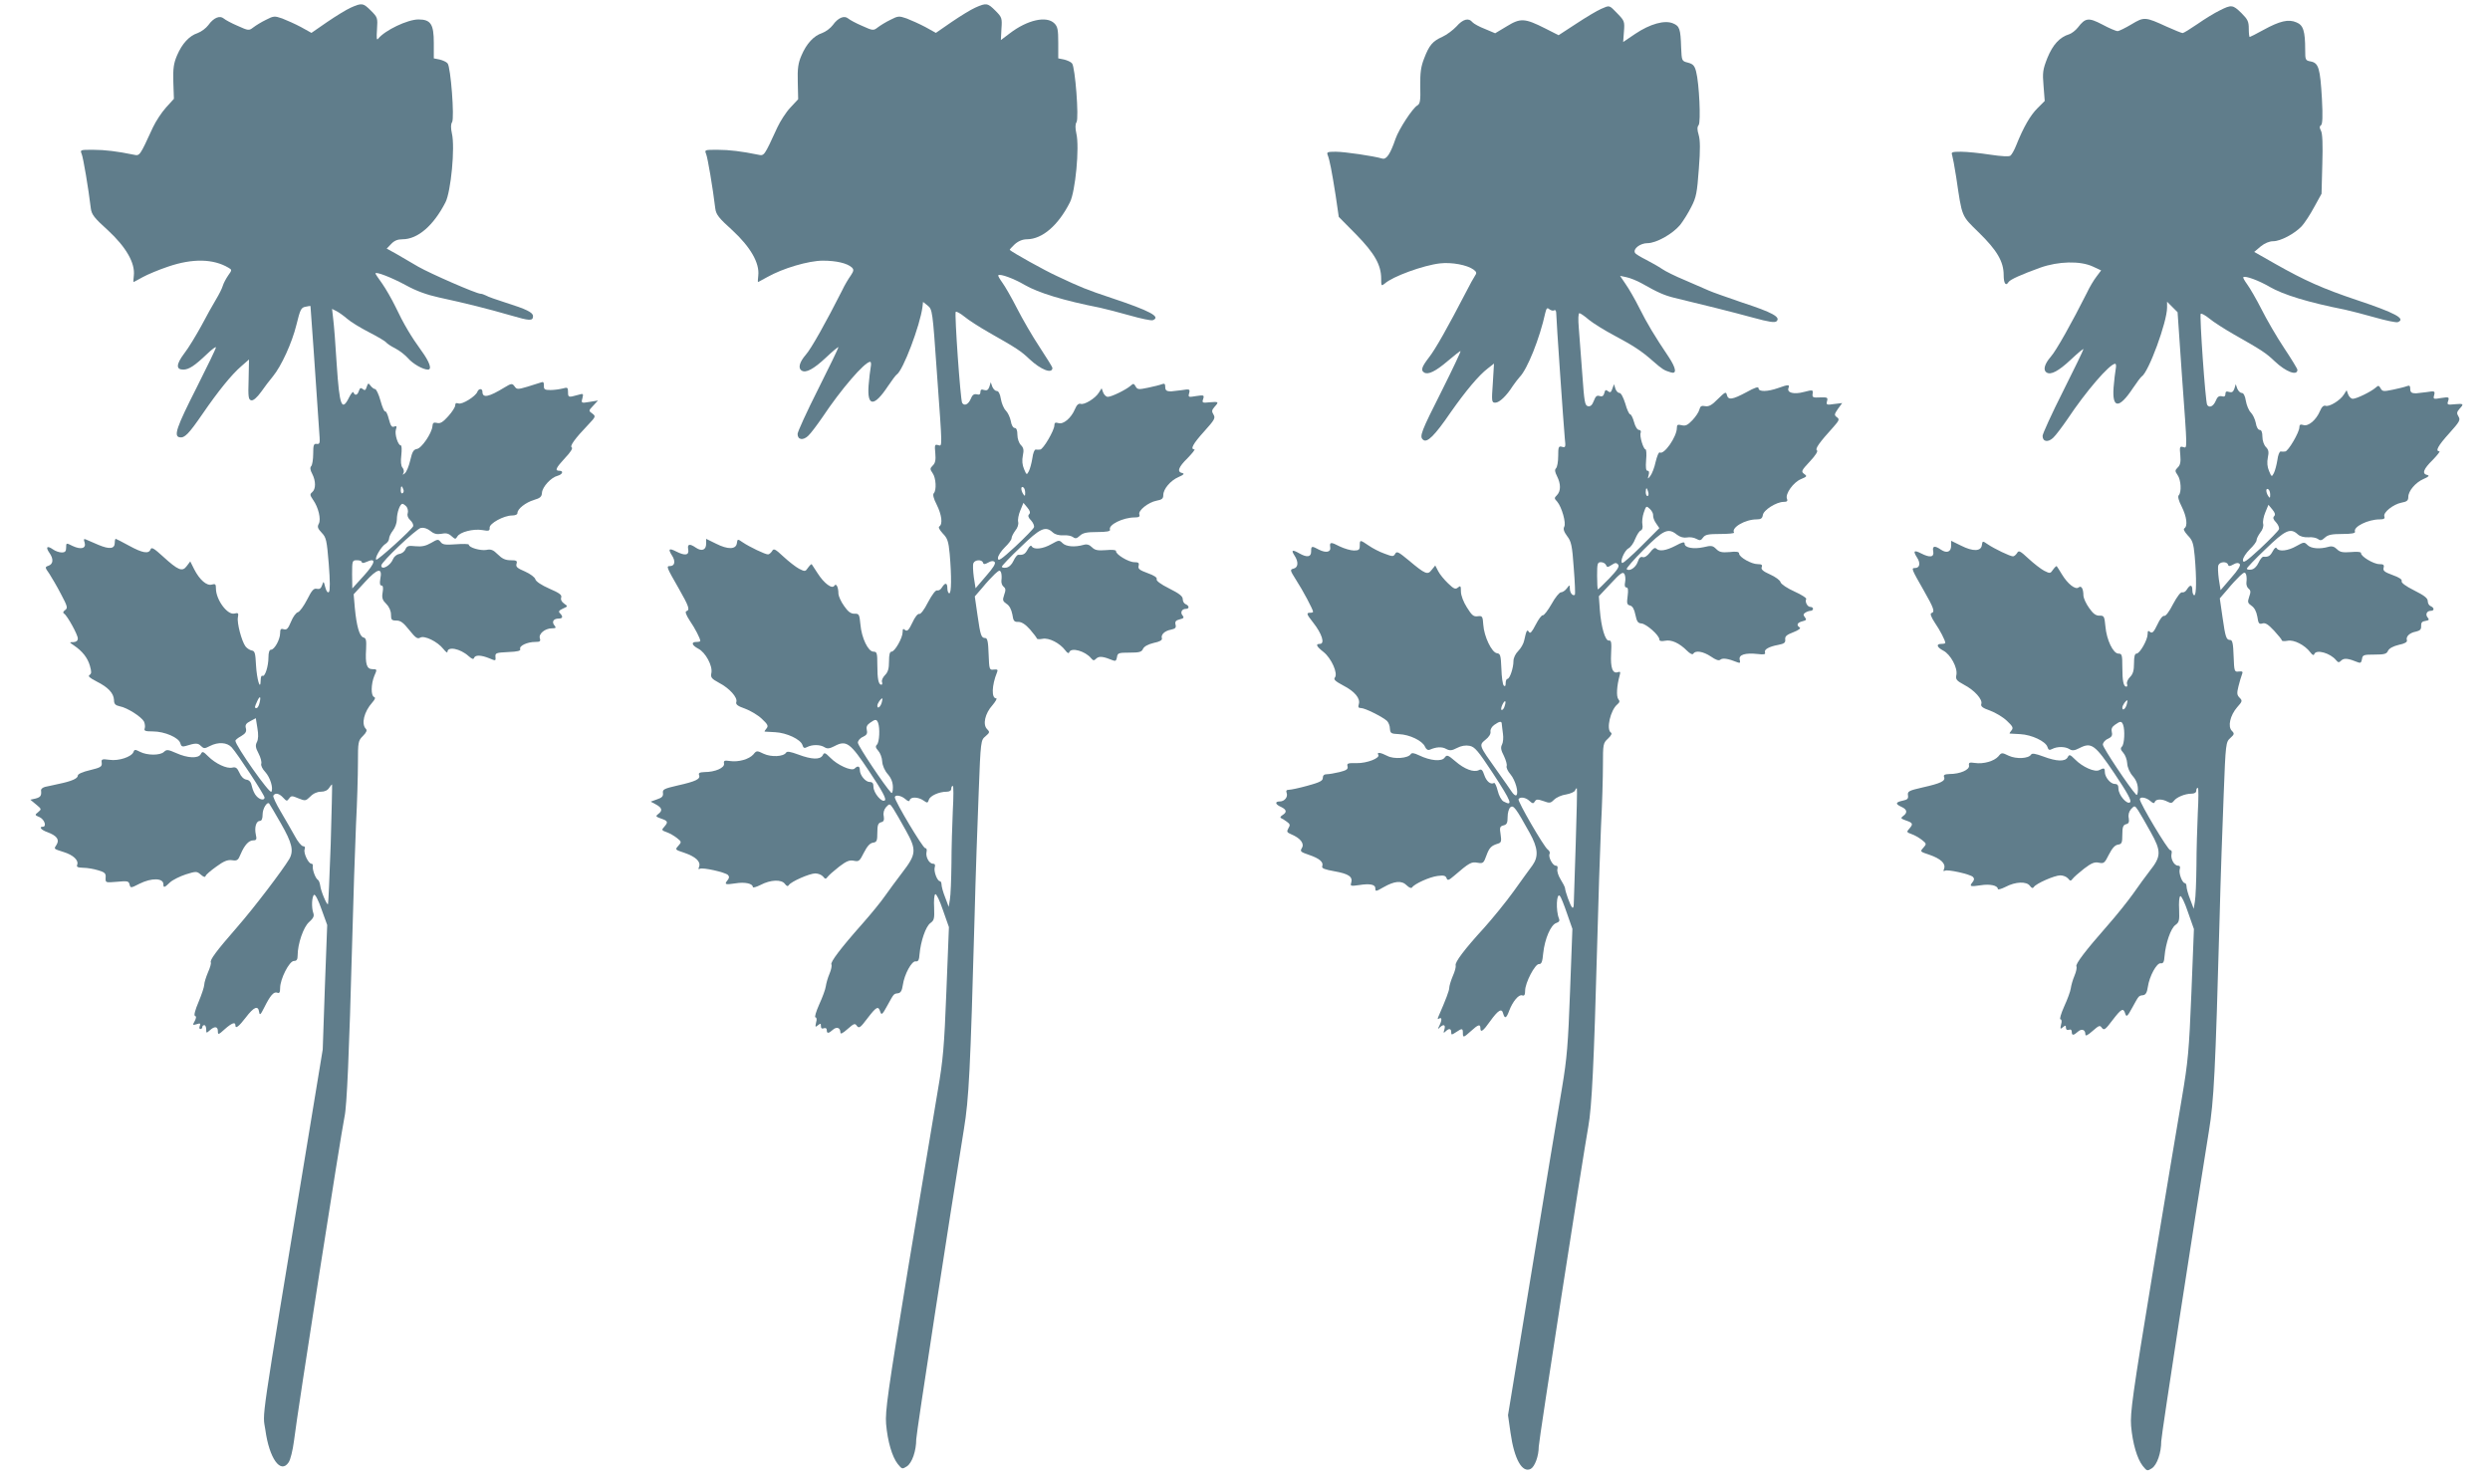 <?xml version="1.0" standalone="no"?>
<!DOCTYPE svg PUBLIC "-//W3C//DTD SVG 20010904//EN"
 "http://www.w3.org/TR/2001/REC-SVG-20010904/DTD/svg10.dtd">
<svg version="1.0" xmlns="http://www.w3.org/2000/svg"
 width="1280pt" height="763pt" viewBox="0 0 1280 763"
 preserveAspectRatio="xMidYMid meet">
<g transform="translate(0,763) scale(0.1,-0.1)"
fill="#607d8b" stroke="none">
<path d="M1804 7591 c-23 -10 -78 -44 -122 -74 l-81 -56 -54 30 c-30 16 -73
35 -96 44 -40 14 -45 13 -84 -7 -23 -11 -52 -29 -65 -39 -22 -17 -25 -17 -80
8 -31 13 -64 31 -72 38 -20 17 -52 4 -79 -34 -12 -16 -36 -34 -55 -41 -43 -14
-80 -54 -106 -115 -17 -40 -21 -66 -19 -136 l3 -87 -40 -44 c-22 -24 -53 -71
-68 -103 -69 -150 -67 -147 -100 -140 -83 17 -147 25 -208 25 -66 0 -67 0 -58
-22 8 -20 34 -172 47 -280 4 -31 18 -49 88 -112 93 -86 140 -168 133 -232 -2
-19 -3 -34 -2 -34 1 0 22 11 47 25 25 14 85 39 133 55 124 42 230 40 308 -6
19 -11 19 -12 -1 -40 -11 -16 -24 -40 -28 -54 -4 -14 -20 -45 -35 -70 -15 -25
-49 -85 -75 -135 -27 -49 -66 -114 -88 -142 -42 -56 -43 -83 -5 -83 29 0 59
20 121 79 26 25 47 41 47 35 0 -6 -45 -99 -99 -206 -104 -205 -119 -250 -88
-256 26 -5 47 17 118 120 81 118 150 203 199 245 l40 35 -2 -103 c-3 -90 -1
-104 14 -107 10 -2 29 14 50 43 18 26 45 61 60 79 44 53 99 173 122 267 19 78
24 88 46 92 14 3 26 5 26 4 1 -2 27 -379 47 -677 2 -28 -1 -34 -15 -32 -15 2
-18 -5 -18 -51 0 -29 -5 -58 -10 -63 -7 -7 -6 -20 5 -40 19 -37 19 -78 0 -94
-13 -11 -12 -15 4 -39 28 -39 42 -100 30 -123 -9 -16 -6 -25 15 -47 23 -24 26
-38 36 -160 7 -87 7 -138 1 -144 -6 -6 -13 2 -19 24 -8 32 -9 33 -16 11 -6
-17 -13 -22 -27 -19 -16 4 -26 -7 -50 -55 -17 -33 -38 -62 -47 -65 -10 -2 -26
-24 -36 -49 -15 -36 -22 -43 -37 -39 -15 5 -19 1 -19 -20 0 -32 -29 -85 -47
-85 -8 0 -13 -14 -13 -39 0 -46 -18 -103 -31 -95 -5 3 -9 -7 -9 -23 -1 -59
-20 5 -24 78 -3 61 -6 73 -22 75 -10 2 -24 11 -32 21 -20 27 -45 122 -39 150
4 21 2 24 -18 19 -36 -9 -95 71 -95 129 0 22 -3 25 -21 20 -26 -8 -63 24 -91
79 l-20 40 -18 -24 c-23 -31 -44 -22 -123 50 -45 41 -58 49 -63 36 -9 -25 -42
-19 -111 19 -35 19 -66 35 -68 35 -3 0 -5 -9 -5 -20 0 -32 -27 -35 -84 -11
-28 12 -57 25 -65 28 -10 5 -12 0 -6 -16 9 -30 -18 -38 -61 -18 -34 17 -34 17
-34 -8 0 -19 -5 -25 -23 -25 -12 0 -33 7 -45 16 -30 21 -39 12 -18 -18 22 -31
20 -57 -4 -66 -20 -7 -20 -8 4 -42 12 -19 40 -66 60 -105 33 -62 35 -71 21
-81 -11 -8 -13 -14 -5 -19 16 -10 70 -108 70 -127 0 -12 -8 -18 -22 -19 -23 0
-23 0 2 -17 43 -29 70 -63 82 -104 9 -32 9 -41 -2 -48 -9 -6 1 -15 36 -33 60
-30 88 -60 90 -95 0 -21 7 -28 30 -33 38 -7 110 -53 124 -78 5 -11 7 -27 4
-35 -5 -13 2 -16 42 -16 60 0 134 -32 141 -61 4 -16 11 -19 27 -14 51 16 64
16 79 0 15 -14 19 -14 46 0 43 22 88 19 112 -7 30 -33 169 -245 169 -258 0
-16 -25 -12 -42 8 -9 9 -19 31 -23 49 -4 22 -13 33 -28 35 -14 2 -28 16 -36
35 -12 26 -19 31 -37 27 -28 -7 -86 20 -124 58 -26 26 -30 27 -38 11 -13 -23
-67 -21 -127 6 -41 18 -48 19 -62 6 -19 -19 -86 -19 -123 0 -25 13 -29 13 -34
-1 -10 -25 -76 -47 -123 -40 -39 5 -43 4 -40 -16 2 -19 -6 -24 -60 -37 -39 -9
-63 -20 -63 -28 0 -15 -31 -29 -99 -43 -25 -6 -56 -12 -69 -15 -12 -3 -22 -11
-21 -18 3 -27 -2 -35 -28 -42 l-27 -6 30 -25 c28 -23 28 -24 10 -39 -18 -14
-18 -15 8 -26 25 -12 37 -49 16 -49 -22 0 -8 -17 24 -28 48 -18 63 -38 47 -64
-15 -23 -17 -21 36 -38 49 -15 78 -42 70 -65 -5 -12 2 -15 31 -16 20 0 55 -6
77 -13 34 -10 40 -16 38 -38 -1 -26 -1 -26 58 -21 54 5 61 4 65 -14 5 -19 6
-19 51 4 62 31 123 30 123 -3 0 -19 5 -18 34 10 14 13 51 31 81 41 54 17 57
16 77 -1 15 -13 22 -15 25 -7 2 7 27 28 55 48 38 28 58 36 80 33 27 -4 32 -1
45 31 20 47 42 71 65 71 16 0 19 5 13 30 -8 37 2 70 21 70 9 0 14 11 14 34 0
29 23 67 34 55 2 -2 29 -48 60 -102 58 -101 67 -141 43 -183 -34 -57 -182
-252 -267 -349 -109 -125 -143 -171 -136 -183 2 -4 -4 -27 -15 -51 -10 -24
-19 -52 -19 -63 0 -10 -13 -50 -29 -88 -18 -42 -25 -70 -19 -72 8 -3 7 -11 -1
-27 -12 -21 -11 -22 10 -16 18 6 21 4 16 -9 -4 -9 -2 -16 3 -16 6 0 10 5 10
10 0 6 5 10 10 10 6 0 10 -10 10 -22 0 -20 1 -20 18 -5 25 23 42 21 42 -4 0
-20 3 -19 35 10 36 32 55 39 55 21 0 -21 17 -8 54 40 41 54 63 63 68 28 3 -19
7 -16 26 22 32 64 49 83 67 77 11 -5 15 1 15 24 0 46 47 139 71 139 14 0 19 7
19 28 0 60 30 147 59 172 21 19 27 30 22 45 -11 29 -8 89 4 95 6 3 23 -31 38
-75 l29 -80 -12 -320 -11 -320 -84 -510 c-243 -1473 -225 -1350 -211 -1445 20
-148 79 -230 120 -167 9 13 21 62 27 108 19 158 242 1583 260 1668 12 52 24
327 39 886 6 226 15 502 20 615 6 113 10 256 10 318 0 108 1 114 26 139 18 18
22 29 15 36 -25 25 -10 88 33 136 15 17 17 25 9 28 -17 6 -16 66 1 108 15 34
15 35 -9 35 -30 0 -38 26 -33 104 2 45 0 56 -14 59 -20 6 -35 57 -44 152 l-6
70 59 64 c65 71 90 75 78 15 -4 -23 -2 -34 6 -34 8 0 10 -12 6 -35 -5 -29 -1
-40 19 -60 15 -15 24 -36 24 -55 0 -26 3 -30 28 -30 21 0 36 -11 66 -49 32
-40 42 -47 56 -39 21 13 89 -20 119 -58 12 -15 21 -22 21 -16 0 31 66 18 109
-21 17 -15 25 -18 28 -9 6 16 36 15 78 -2 33 -14 34 -14 32 7 -2 20 3 22 65
25 49 2 66 6 62 16 -6 16 37 36 77 36 25 0 29 3 24 19 -7 23 27 51 63 51 20 0
22 3 12 15 -15 18 -5 35 21 35 22 0 25 10 7 28 -8 8 -5 14 15 23 27 12 27 12
7 26 -13 9 -19 21 -15 32 4 13 -10 23 -61 45 -41 18 -69 37 -72 48 -2 10 -26
28 -53 40 -40 17 -48 24 -44 39 5 16 1 19 -30 19 -27 0 -44 8 -66 30 -24 24
-36 28 -59 23 -30 -5 -90 12 -90 27 0 4 -30 5 -67 2 -54 -4 -68 -2 -78 12 -12
15 -15 15 -49 -5 -28 -16 -48 -20 -80 -17 -36 4 -44 2 -52 -16 -5 -12 -19 -22
-32 -24 -13 -2 -27 -14 -32 -27 -13 -33 -60 -59 -60 -32 0 18 177 186 203 193
15 3 32 -2 49 -15 19 -16 34 -19 57 -15 23 5 37 2 52 -12 19 -17 21 -17 30 -2
13 23 82 41 129 33 33 -6 38 -4 37 12 -2 22 73 63 115 63 17 0 28 5 28 13 0
21 42 54 85 67 32 9 40 17 41 37 2 30 47 79 80 87 26 7 33 26 9 26 -24 0 -18
14 30 66 27 28 41 50 34 54 -11 7 16 45 85 117 39 41 39 43 21 57 -20 14 -20
15 5 41 l24 26 -43 -7 c-43 -7 -44 -7 -37 19 6 25 5 25 -26 16 -46 -13 -48
-12 -48 16 0 23 -3 25 -27 18 -16 -4 -44 -8 -63 -8 -30 0 -35 3 -34 23 0 17
-3 21 -15 16 -9 -3 -40 -13 -70 -22 -50 -15 -55 -14 -66 2 -12 16 -16 16 -52
-6 -80 -49 -113 -56 -113 -22 0 18 -19 18 -26 0 -9 -24 -79 -67 -97 -60 -12 4
-17 1 -17 -10 0 -9 -16 -34 -36 -56 -27 -30 -41 -39 -58 -34 -17 4 -22 0 -23
-17 -3 -36 -56 -114 -80 -117 -17 -3 -24 -14 -34 -58 -7 -30 -19 -60 -28 -67
-12 -10 -13 -9 -7 1 4 7 2 20 -5 28 -8 9 -10 32 -6 64 3 28 2 50 -2 50 -15 0
-33 58 -26 81 6 18 4 21 -9 16 -12 -5 -18 4 -27 38 -6 25 -15 43 -19 40 -4 -3
-15 22 -24 55 -9 33 -22 60 -28 60 -6 0 -16 8 -23 17 -11 15 -13 15 -20 -6 -5
-17 -10 -20 -20 -11 -10 8 -15 6 -20 -9 -7 -23 -21 -27 -28 -8 -2 6 -12 -5
-22 -25 -38 -77 -50 -45 -64 167 -6 99 -14 204 -18 234 l-6 53 24 -12 c13 -7
38 -25 54 -39 17 -15 67 -46 112 -69 45 -23 85 -47 88 -52 4 -6 25 -20 47 -31
23 -12 52 -35 66 -51 24 -28 76 -58 102 -58 22 0 8 40 -33 96 -53 73 -92 138
-135 229 -19 39 -49 91 -68 118 -19 26 -34 49 -34 51 0 12 84 -21 156 -60 54
-30 110 -50 170 -63 135 -29 258 -60 368 -92 99 -29 116 -30 116 -4 0 19 -35
36 -140 69 -47 15 -93 31 -102 37 -10 5 -22 9 -28 9 -21 0 -257 103 -320 139
-36 21 -87 51 -113 66 l-49 27 23 24 c16 17 33 24 58 24 79 0 160 71 221 190
28 55 50 283 33 354 -6 28 -6 48 1 58 13 21 -7 283 -23 302 -6 8 -25 16 -41
20 l-30 6 0 80 c0 96 -16 120 -79 120 -56 0 -173 -56 -207 -99 -8 -10 -9 3 -6
48 4 59 3 62 -31 96 -40 40 -47 41 -103 16z m269 -2476 c4 -8 2 -17 -3 -20 -6
-4 -10 3 -10 14 0 25 6 27 13 6z m17 -90 c6 -8 9 -23 6 -33 -4 -12 1 -25 13
-36 11 -10 17 -24 15 -31 -7 -18 -184 -178 -190 -172 -9 8 25 66 46 80 11 6
20 19 20 28 0 9 9 28 20 42 11 14 20 39 20 55 0 37 16 82 29 82 4 0 14 -7 21
-15z m-230 -285 c0 -6 10 -5 25 2 51 23 45 -6 -15 -72 l-59 -65 -1 73 c0 70 1
72 25 72 14 0 25 -4 25 -10z m-526 -724 c-3 -14 -10 -26 -15 -26 -12 0 -11 4
3 35 14 31 21 26 12 -9z m-13 -200 c-9 -17 -8 -29 8 -59 11 -21 17 -45 14 -53
-3 -9 6 -27 20 -42 26 -28 43 -84 32 -102 -8 -14 -184 236 -185 262 0 4 13 15
30 24 23 14 28 23 24 40 -5 17 1 26 23 37 l28 15 8 -50 c6 -34 5 -58 -2 -72z
m379 -526 c-6 -167 -12 -305 -14 -308 -6 -6 -37 68 -40 96 -2 13 -7 27 -13 30
-12 8 -28 52 -25 70 2 6 -2 12 -7 12 -16 0 -42 56 -35 74 4 10 1 16 -8 16 -8
0 -28 24 -43 53 -16 28 -48 85 -72 125 -24 40 -41 77 -38 82 10 16 30 12 51
-11 17 -18 19 -19 30 -4 11 15 15 15 48 1 35 -14 37 -14 61 9 15 16 36 25 54
25 20 0 35 7 43 20 7 10 13 18 15 17 1 -2 -2 -140 -7 -307z"/>
<path d="M5014 7591 c-23 -10 -78 -44 -122 -74 l-81 -56 -54 30 c-30 16 -73
35 -96 44 -40 14 -45 13 -84 -7 -23 -11 -52 -29 -65 -39 -22 -17 -25 -17 -80
8 -31 13 -64 31 -72 38 -20 17 -52 4 -79 -34 -12 -16 -36 -34 -55 -41 -43 -14
-80 -54 -106 -115 -17 -39 -21 -67 -19 -137 l2 -88 -40 -43 c-22 -23 -52 -70
-67 -102 -69 -150 -67 -147 -100 -140 -83 17 -147 25 -208 25 -66 0 -67 0 -58
-22 8 -20 34 -172 47 -280 4 -31 18 -49 88 -112 93 -86 140 -168 133 -232 -2
-19 -3 -34 -2 -34 1 0 22 11 47 25 81 46 214 85 287 85 69 0 125 -13 149 -35
11 -11 10 -18 -6 -42 -11 -15 -32 -50 -45 -78 -80 -158 -158 -298 -186 -329
-32 -37 -41 -69 -21 -81 21 -14 61 7 124 66 36 34 65 58 65 54 0 -4 -47 -102
-105 -217 -58 -115 -105 -218 -105 -229 0 -30 28 -35 55 -9 13 12 45 55 72 94
95 143 217 285 246 286 5 0 6 -12 3 -27 -3 -16 -8 -58 -11 -95 -8 -109 28
-111 99 -4 20 30 41 58 46 61 32 20 120 253 132 347 l3 26 24 -19 c24 -20 25
-26 47 -342 29 -403 29 -381 6 -375 -17 5 -18 0 -14 -42 3 -34 0 -51 -13 -63
-15 -15 -15 -19 -1 -39 18 -25 21 -89 6 -104 -6 -6 -1 -27 15 -58 26 -52 32
-100 14 -112 -7 -4 0 -17 17 -36 24 -24 30 -40 36 -106 10 -115 9 -202 -2
-202 -5 0 -10 11 -10 25 0 30 -11 32 -28 5 -6 -11 -17 -17 -24 -15 -8 3 -26
-21 -47 -60 -20 -40 -39 -64 -46 -61 -7 2 -22 -16 -35 -45 -18 -38 -26 -46
-37 -38 -10 9 -13 7 -13 -11 0 -29 -40 -100 -57 -100 -9 0 -13 -15 -13 -50 0
-37 -5 -55 -21 -71 -11 -11 -18 -27 -15 -35 3 -8 1 -14 -3 -14 -15 0 -21 29
-21 101 0 62 -2 69 -20 69 -27 0 -61 70 -67 140 -5 52 -7 56 -31 55 -19 0 -33
11 -53 40 -16 22 -28 50 -29 62 0 34 -11 57 -21 42 -11 -19 -53 12 -86 64 -15
23 -29 44 -30 46 -2 3 -10 -5 -19 -17 -14 -21 -16 -21 -46 -6 -17 9 -53 37
-80 62 -44 41 -51 44 -59 29 -6 -9 -15 -17 -21 -17 -15 0 -96 39 -130 62 -26
18 -27 18 -30 -4 -4 -33 -46 -34 -107 -3 l-51 25 0 -25 c0 -32 -22 -41 -52
-21 -33 23 -46 20 -40 -9 5 -30 -17 -33 -62 -10 -37 19 -43 13 -22 -20 20 -30
15 -55 -10 -55 -20 0 -18 -5 45 -115 53 -93 59 -111 39 -117 -7 -3 -1 -20 18
-49 27 -39 54 -92 54 -104 0 -3 -9 -5 -20 -5 -29 0 -24 -17 10 -35 37 -19 74
-88 67 -124 -5 -23 0 -30 39 -51 54 -28 97 -76 89 -99 -4 -12 7 -21 45 -34 27
-10 66 -33 86 -52 31 -29 35 -37 24 -50 -7 -8 -11 -15 -9 -16 2 0 27 -2 54 -3
59 -3 131 -37 140 -66 5 -16 10 -18 25 -10 25 13 66 13 88 -1 14 -9 26 -8 51
5 62 33 81 19 181 -132 65 -97 87 -139 79 -146 -14 -15 -59 37 -59 70 0 17 -5
24 -19 24 -22 0 -51 35 -51 62 0 20 -11 23 -27 7 -15 -15 -89 18 -126 57 -26
26 -30 27 -38 11 -13 -23 -56 -22 -125 4 -41 15 -58 18 -63 10 -13 -21 -76
-24 -115 -6 -35 17 -37 17 -53 -3 -22 -25 -77 -41 -122 -34 -27 4 -32 2 -29
-14 3 -21 -45 -43 -101 -43 -25 -1 -32 -5 -27 -16 7 -20 -17 -32 -111 -53 -69
-16 -78 -20 -75 -39 2 -16 -5 -24 -30 -32 l-33 -12 28 -15 c31 -17 34 -32 10
-49 -14 -11 -12 -13 15 -23 36 -12 38 -18 16 -43 -14 -15 -13 -18 13 -27 15
-5 39 -19 53 -30 24 -19 24 -21 7 -40 -18 -20 -17 -20 31 -36 58 -20 85 -45
76 -71 -5 -12 -4 -16 4 -11 14 8 130 -18 144 -32 8 -8 7 -16 -2 -27 -18 -22
-12 -24 41 -16 48 8 89 -1 89 -19 0 -5 18 0 40 11 51 27 108 29 125 5 9 -12
15 -14 20 -6 11 18 107 60 136 60 15 0 32 -7 40 -16 11 -14 14 -14 24 -1 6 8
32 31 59 52 38 29 54 35 76 30 25 -5 29 -2 51 42 17 33 31 49 47 51 19 3 22 9
22 52 0 38 4 49 19 53 14 3 17 11 14 31 -4 17 1 34 12 47 18 19 19 19 37 -8
10 -16 39 -65 64 -111 57 -102 55 -123 -19 -219 -29 -38 -68 -91 -87 -118 -19
-28 -72 -93 -118 -145 -111 -125 -165 -197 -158 -208 3 -6 -1 -27 -10 -48 -9
-21 -17 -50 -19 -65 -2 -15 -17 -56 -34 -93 -16 -36 -25 -66 -19 -66 6 0 8
-11 3 -27 -5 -23 -4 -25 9 -14 14 11 16 11 16 -4 0 -11 5 -15 15 -11 9 3 15 0
15 -9 0 -19 9 -19 31 1 20 18 39 11 39 -13 0 -11 11 -6 37 17 33 29 38 31 48
16 11 -14 18 -9 54 39 46 60 56 66 66 34 6 -19 11 -15 36 31 35 63 32 61 56
64 13 2 20 14 24 42 8 56 46 125 66 122 13 -2 18 6 20 37 6 67 32 143 56 160
19 14 21 22 19 79 -2 35 0 66 6 69 5 4 23 -33 39 -81 l31 -88 -13 -329 c-11
-285 -17 -354 -44 -510 -17 -99 -85 -508 -152 -910 -106 -645 -119 -739 -114
-805 8 -91 31 -169 60 -206 22 -27 23 -27 47 -12 27 18 48 80 48 139 0 28 173
1151 245 1594 26 158 33 302 55 1095 5 201 15 487 21 635 10 268 11 270 35
290 22 19 23 22 8 37 -23 23 -11 80 28 123 16 19 25 35 19 35 -25 0 -23 66 4
133 6 14 3 17 -16 15 -23 -3 -24 -1 -27 80 -2 62 -6 82 -17 82 -21 0 -25 13
-40 117 l-14 97 39 45 c21 26 50 57 64 70 22 20 26 22 32 8 3 -8 4 -26 2 -39
-2 -13 3 -28 11 -34 11 -9 12 -17 3 -42 -9 -27 -8 -32 12 -46 15 -9 25 -29 30
-54 5 -34 9 -40 31 -39 17 0 37 -13 60 -39 19 -22 34 -42 35 -46 0 -4 13 -5
29 -2 33 7 89 -22 117 -59 11 -15 18 -18 21 -9 10 25 82 5 112 -32 11 -13 15
-13 27 -1 14 13 35 11 86 -10 12 -5 17 -1 20 17 3 21 8 23 64 23 51 0 63 3 70
20 6 12 26 23 55 30 30 6 44 14 42 23 -7 19 14 39 46 45 23 5 28 10 24 26 -4
15 1 22 21 27 21 5 24 9 15 20 -13 15 -4 34 17 34 19 0 18 16 -1 24 -8 3 -15
14 -15 26 0 15 -18 29 -70 55 -44 22 -68 40 -64 48 3 8 -13 19 -47 31 -41 15
-50 22 -46 37 4 15 0 19 -22 19 -30 0 -97 41 -94 57 1 6 -20 8 -51 5 -43 -3
-57 -1 -73 15 -13 13 -26 17 -43 12 -46 -13 -90 -9 -108 9 -17 17 -19 16 -57
-5 -43 -25 -90 -30 -101 -12 -4 8 -12 2 -21 -15 -13 -24 -22 -30 -48 -28 -5 1
-17 -13 -25 -31 -9 -20 -24 -33 -37 -35 -13 -2 -23 0 -23 5 0 4 43 50 96 100
101 98 128 111 166 76 12 -11 32 -16 55 -15 19 2 41 -3 49 -9 11 -9 19 -8 35
7 16 15 36 19 90 19 48 0 68 4 65 12 -10 25 67 63 127 63 21 0 28 4 24 15 -8
20 46 63 88 71 28 5 35 11 35 29 0 31 37 75 79 93 26 11 31 17 19 20 -29 6
-21 30 27 77 24 25 40 45 35 45 -23 0 -7 29 50 92 54 60 59 69 48 87 -10 16
-9 23 5 39 24 26 22 28 -24 24 -38 -4 -41 -3 -34 17 6 20 4 21 -36 15 -40 -7
-42 -6 -36 15 5 21 3 22 -41 15 -26 -3 -49 -6 -52 -6 -23 0 -30 5 -30 23 0 16
-4 19 -17 14 -10 -4 -42 -12 -71 -18 -48 -10 -55 -10 -64 6 -9 16 -12 17 -26
4 -24 -21 -98 -57 -117 -57 -9 0 -19 10 -24 22 l-8 22 -14 -22 c-18 -30 -76
-65 -94 -58 -10 3 -20 -5 -29 -27 -20 -47 -60 -80 -85 -72 -16 5 -21 2 -21
-12 0 -25 -57 -123 -73 -124 -6 -1 -17 -1 -23 0 -6 1 -14 -19 -17 -44 -4 -25
-12 -55 -18 -67 -11 -21 -12 -20 -25 11 -9 21 -11 44 -6 69 6 28 4 40 -10 54
-10 10 -18 33 -18 53 0 23 -5 35 -14 35 -8 0 -17 15 -20 36 -4 19 -15 43 -26
54 -10 10 -21 36 -25 59 -4 26 -12 41 -21 41 -8 0 -18 10 -23 22 l-8 23 -7
-23 c-6 -17 -13 -21 -27 -17 -14 5 -19 2 -19 -10 0 -12 -6 -16 -19 -12 -14 3
-23 -3 -31 -24 -12 -28 -33 -38 -44 -20 -9 15 -40 460 -33 468 4 3 24 -8 45
-25 20 -17 78 -54 127 -82 143 -81 164 -95 208 -137 58 -54 117 -77 117 -44 0
4 -30 52 -66 107 -36 54 -88 144 -116 199 -28 55 -62 114 -76 133 -13 18 -23
35 -20 37 9 9 80 -17 136 -50 69 -40 199 -80 387 -117 28 -6 97 -24 154 -40
56 -16 109 -27 117 -24 44 17 -14 48 -212 114 -129 43 -158 55 -279 112 -66
30 -230 122 -244 135 -2 2 10 15 25 29 19 17 41 26 64 26 78 1 160 71 220 190
28 55 50 283 33 354 -6 28 -6 48 1 58 13 21 -7 283 -23 302 -6 8 -25 16 -41
20 l-30 6 0 80 c0 67 -3 83 -20 100 -40 40 -139 18 -230 -52 l-45 -34 3 58 c4
55 2 60 -31 93 -40 40 -47 41 -103 16z m256 -2494 c0 -18 -2 -19 -10 -7 -13
20 -13 43 0 35 6 -3 10 -16 10 -28z m20 -111 c-7 -7 -4 -17 10 -31 11 -12 18
-28 15 -36 -3 -8 -46 -52 -95 -98 -74 -68 -90 -79 -90 -60 0 12 16 36 35 55
19 18 35 39 35 47 0 8 9 25 19 39 12 14 18 33 15 45 -3 11 2 38 11 59 l16 39
20 -24 c14 -17 17 -27 9 -35z m-237 -248 c3 -10 9 -10 27 0 15 9 26 10 33 3 7
-7 -7 -30 -44 -72 l-54 -63 -9 57 c-4 31 -6 64 -2 72 7 18 43 20 49 3z m-520
-718 c-6 -24 -23 -37 -23 -18 0 12 18 38 26 38 1 0 0 -9 -3 -20z m-19 -106
c10 -27 7 -99 -6 -112 -9 -9 -7 -16 7 -32 10 -11 19 -35 20 -54 1 -21 13 -48
29 -66 18 -21 26 -43 26 -68 0 -22 -4 -32 -9 -27 -32 33 -171 241 -171 257 0
10 11 24 26 30 19 9 24 17 20 34 -4 16 0 27 16 38 28 20 34 20 42 0z m384
-451 c-3 -71 -7 -193 -7 -273 -1 -80 -4 -162 -8 -184 l-6 -38 -18 48 c-11 27
-19 57 -19 67 0 9 -4 17 -8 17 -14 0 -33 51 -27 71 4 13 1 19 -9 19 -20 0 -39
36 -33 61 3 11 0 19 -7 19 -12 0 -156 241 -156 261 0 15 32 10 53 -8 15 -13
21 -15 24 -5 6 17 44 15 70 -3 20 -14 22 -14 28 4 6 20 52 41 91 41 15 0 24 6
24 15 0 8 3 15 8 15 4 0 4 -57 0 -127z"/>
<path d="M8230 7584 c-19 -8 -76 -42 -126 -75 l-92 -60 -69 35 c-105 53 -127
54 -197 11 l-60 -36 -52 22 c-29 11 -58 27 -65 35 -19 24 -49 16 -82 -22 -18
-19 -50 -43 -72 -53 -51 -23 -68 -43 -94 -111 -17 -43 -21 -74 -20 -144 2 -73
-1 -90 -15 -98 -24 -13 -95 -122 -112 -171 -27 -79 -47 -109 -69 -102 -44 13
-193 35 -239 35 -42 0 -47 -2 -41 -17 10 -25 21 -81 41 -208 l16 -110 89 -90
c95 -97 129 -157 129 -227 0 -38 1 -40 18 -26 41 37 198 94 284 104 61 7 140
-8 173 -32 16 -12 17 -18 7 -32 -6 -9 -27 -46 -45 -82 -95 -183 -158 -295
-191 -337 -37 -48 -44 -67 -25 -78 20 -13 59 6 121 59 35 30 65 53 66 51 2 -2
-40 -91 -93 -197 -111 -220 -120 -242 -99 -259 20 -17 59 21 141 141 78 111
145 191 191 226 l32 25 -6 -100 c-7 -96 -6 -101 13 -101 21 0 58 36 89 85 11
16 27 37 36 47 39 39 103 198 132 331 6 23 9 27 21 17 8 -6 19 -9 25 -5 6 3
10 -3 10 -17 0 -30 38 -578 44 -642 5 -44 4 -48 -14 -43 -18 5 -20 0 -20 -47
0 -29 -5 -57 -11 -63 -8 -8 -6 -19 5 -41 20 -40 20 -76 0 -97 -15 -15 -15 -17
1 -34 23 -27 47 -110 36 -129 -6 -11 -2 -25 15 -48 21 -27 26 -48 34 -164 6
-73 8 -135 6 -137 -10 -10 -26 9 -26 30 -1 22 -1 22 -16 2 -8 -11 -22 -20 -30
-20 -8 0 -30 -27 -48 -60 -19 -33 -39 -59 -45 -58 -6 2 -22 -20 -37 -49 -19
-37 -28 -47 -34 -37 -10 15 -13 10 -25 -44 -3 -16 -17 -40 -30 -53 -15 -15
-25 -36 -25 -53 0 -35 -19 -91 -31 -91 -5 0 -9 -10 -9 -22 0 -14 -3 -19 -10
-12 -5 5 -11 44 -12 86 -3 69 -5 78 -23 80 -27 4 -66 86 -70 146 -3 44 -5 47
-29 44 -21 -3 -30 5 -55 45 -18 28 -31 62 -31 82 0 29 -2 32 -15 21 -13 -11
-21 -8 -51 21 -20 19 -43 47 -51 63 l-15 29 -18 -22 c-21 -28 -32 -24 -119 49
-52 43 -61 48 -69 33 -9 -15 -13 -15 -55 1 -26 9 -62 28 -82 42 -44 30 -45 30
-45 -1 0 -21 -5 -25 -30 -25 -17 0 -50 10 -73 21 -46 24 -53 23 -49 -4 5 -25
-21 -31 -57 -13 -39 21 -41 20 -41 -9 0 -29 -21 -32 -60 -10 -37 21 -44 18
-26 -10 22 -33 20 -62 -4 -68 -20 -5 -19 -8 13 -59 34 -52 87 -152 87 -163 0
-3 -7 -5 -15 -5 -21 0 -19 -7 15 -50 46 -58 62 -110 35 -110 -24 0 -18 -13 19
-42 40 -32 75 -110 58 -131 -8 -10 2 -19 43 -41 60 -31 89 -67 80 -96 -5 -15
-2 -20 12 -20 20 0 110 -45 133 -66 8 -8 15 -26 15 -40 2 -24 6 -26 46 -28 55
-2 121 -34 134 -64 6 -14 15 -20 25 -16 34 15 63 16 84 4 19 -10 29 -9 56 5
21 11 44 15 64 11 27 -5 43 -24 119 -139 98 -150 107 -174 56 -147 -11 6 -24
30 -30 55 -6 25 -15 43 -19 40 -17 -10 -39 8 -50 41 -9 27 -15 32 -28 25 -26
-13 -74 5 -120 45 -40 34 -44 35 -56 19 -15 -21 -73 -16 -131 12 -27 13 -38
14 -43 6 -13 -21 -86 -27 -120 -9 -35 18 -56 21 -47 6 11 -17 -58 -44 -111
-43 -45 1 -51 -1 -47 -16 4 -15 -5 -21 -41 -30 -25 -6 -54 -11 -65 -11 -14 0
-21 -6 -21 -19 0 -15 -16 -23 -78 -40 -43 -12 -86 -21 -96 -21 -13 0 -16 -5
-12 -16 8 -21 -11 -44 -35 -44 -27 0 -24 -15 6 -28 29 -14 32 -27 8 -42 -11
-7 -14 -13 -7 -16 6 -3 20 -11 30 -19 16 -11 17 -17 7 -33 -10 -18 -8 -21 17
-32 45 -19 67 -47 52 -70 -10 -17 -6 -20 38 -35 53 -18 75 -37 67 -58 -4 -11
13 -17 63 -26 73 -13 95 -28 86 -59 -6 -17 -2 -18 40 -12 56 9 84 3 84 -16 0
-18 2 -18 42 5 56 32 93 36 119 10 12 -12 24 -17 28 -11 11 18 90 54 131 59
31 4 41 2 46 -11 5 -14 11 -12 38 11 79 68 90 74 121 68 29 -5 32 -2 46 37 15
41 25 51 62 62 14 5 16 13 11 46 -6 36 -4 42 15 47 17 4 21 13 21 43 0 21 6
43 14 50 16 13 28 -3 99 -131 43 -77 47 -122 15 -167 -13 -17 -56 -77 -97
-134 -41 -57 -110 -141 -152 -188 -100 -109 -152 -178 -146 -193 2 -7 -4 -31
-15 -55 -10 -24 -18 -51 -18 -60 0 -14 -16 -57 -57 -151 -4 -9 -2 -12 5 -7 15
9 15 -9 1 -37 -9 -18 -9 -20 2 -9 20 19 31 14 24 -10 -6 -19 -5 -21 6 -10 18
17 29 15 29 -4 0 -15 2 -15 25 0 31 21 35 20 35 -4 0 -26 3 -25 42 10 36 33
48 37 48 15 0 -26 14 -16 50 35 41 57 60 69 67 40 8 -29 17 -25 31 14 18 48
50 86 67 79 11 -4 15 3 15 24 0 41 51 138 71 137 13 -1 18 11 22 56 8 74 39
146 67 155 15 5 19 12 14 23 -17 41 -13 136 5 116 5 -5 21 -45 36 -89 l28 -80
-12 -320 c-10 -273 -16 -346 -41 -495 -17 -96 -86 -515 -154 -930 l-124 -755
13 -91 c19 -135 60 -208 104 -185 21 12 41 66 41 114 0 29 226 1485 255 1647
18 98 29 332 45 920 6 228 15 507 20 620 6 113 10 255 10 317 0 108 1 113 26
136 17 16 22 27 15 31 -25 16 -3 115 33 145 12 10 14 17 5 27 -11 14 -8 68 7
122 5 17 3 21 -8 17 -28 -11 -40 21 -36 95 3 57 1 69 -11 67 -19 -3 -40 67
-47 158 l-5 70 61 65 c49 53 62 62 70 50 5 -8 7 -27 4 -42 -4 -19 -1 -28 7
-28 8 0 10 -13 6 -44 -5 -37 -4 -45 13 -49 12 -3 21 -18 27 -48 7 -34 13 -43
31 -44 25 -2 92 -61 92 -82 0 -8 9 -11 29 -7 33 7 74 -12 113 -51 16 -16 29
-22 33 -15 11 18 51 11 90 -15 26 -18 41 -23 49 -16 12 10 41 5 88 -14 13 -5
15 -2 11 14 -6 25 28 36 92 29 33 -4 42 -2 38 8 -6 15 20 30 69 39 30 6 37 11
35 28 -2 16 8 24 42 37 26 10 39 20 33 24 -19 12 -14 25 13 32 21 5 23 9 13
21 -9 12 -9 16 3 24 8 5 20 9 27 9 6 0 12 5 12 10 0 6 -6 10 -14 10 -15 0 -29
27 -21 41 3 4 -24 22 -60 38 -38 17 -69 38 -72 48 -2 10 -27 28 -54 40 -36 16
-47 26 -43 37 5 12 0 16 -21 16 -32 0 -95 36 -95 54 0 10 -14 12 -49 8 -39 -3
-52 -1 -69 16 -17 17 -25 19 -65 9 -51 -11 -97 -3 -97 18 0 11 -11 9 -46 -10
-50 -26 -84 -31 -100 -15 -7 7 -17 0 -32 -20 -14 -18 -28 -27 -37 -24 -11 4
-19 -3 -26 -24 -10 -30 -43 -51 -57 -38 -3 4 36 49 88 101 102 102 125 113
171 76 16 -12 34 -17 51 -14 14 3 36 0 48 -7 18 -10 24 -9 35 7 11 15 27 18
88 18 41 0 73 3 71 7 -16 25 56 68 116 68 22 0 29 5 32 22 3 26 70 68 107 68
17 0 22 4 17 16 -10 25 33 85 72 101 31 13 33 15 16 27 -16 12 -14 17 30 64
28 30 43 53 36 57 -11 7 13 41 84 119 31 35 33 41 19 51 -15 11 -14 15 5 43
l22 30 -42 -5 c-38 -6 -41 -4 -36 15 5 19 2 20 -36 19 -36 -2 -41 0 -38 19 3
20 1 21 -45 9 -52 -14 -89 -4 -79 21 7 18 -1 18 -54 -1 -54 -19 -100 -20 -100
-1 0 10 -19 4 -62 -20 -73 -39 -94 -42 -101 -14 -4 18 -9 15 -46 -21 -31 -32
-47 -40 -65 -37 -19 4 -26 0 -30 -17 -3 -13 -19 -37 -36 -55 -24 -25 -35 -31
-55 -26 -21 5 -25 3 -25 -14 0 -45 -66 -140 -88 -126 -5 3 -14 -19 -21 -48 -6
-29 -19 -62 -27 -72 -14 -18 -15 -18 -9 4 4 14 2 22 -6 22 -8 0 -10 17 -7 55
3 30 1 55 -3 55 -11 0 -32 69 -25 85 3 9 -1 15 -9 15 -8 0 -19 17 -25 40 -6
22 -15 40 -20 40 -5 0 -17 25 -25 55 -10 32 -22 55 -30 55 -8 0 -17 10 -21 22
l-7 23 -9 -24 c-6 -18 -11 -21 -22 -12 -11 9 -15 7 -19 -10 -4 -15 -11 -19
-24 -15 -14 5 -21 -1 -30 -25 -8 -21 -17 -30 -30 -27 -16 3 -19 22 -29 163 -7
88 -15 195 -18 238 -4 45 -3 77 3 77 5 0 27 -15 49 -34 22 -18 80 -54 129 -80
101 -54 141 -80 201 -133 47 -41 56 -47 90 -57 33 -11 29 20 -10 79 -74 110
-112 174 -150 250 -22 44 -54 100 -71 124 l-29 43 33 -7 c19 -4 54 -18 79 -32
82 -47 118 -62 167 -74 130 -31 299 -73 401 -101 88 -24 116 -28 125 -19 21
21 -22 45 -175 95 -78 27 -156 54 -173 62 -16 7 -72 31 -122 53 -51 21 -105
48 -120 59 -16 11 -51 31 -80 46 -28 14 -55 30 -58 36 -12 20 26 50 64 50 45
0 129 47 168 94 15 19 41 60 57 92 26 50 30 74 39 196 8 100 7 148 -1 175 -8
27 -8 40 0 50 12 15 3 214 -13 275 -8 31 -16 39 -42 46 -32 8 -32 9 -35 78 -3
96 -8 110 -42 124 -43 18 -118 -3 -194 -54 l-62 -42 4 54 c4 51 3 55 -34 93
-43 44 -38 43 -84 23z m243 -2484 c3 -11 1 -20 -4 -20 -5 0 -9 9 -9 20 0 11 2
20 4 20 2 0 6 -9 9 -20z m25 -119 c-1 -9 5 -27 15 -41 l17 -25 -92 -92 c-50
-50 -95 -90 -99 -87 -13 7 12 64 32 75 11 5 27 27 35 49 9 21 21 41 29 43 7 3
11 15 8 30 -3 14 0 42 7 62 12 35 13 36 31 19 11 -10 18 -25 17 -33z m-242
-256 c5 -12 9 -12 29 1 18 12 24 12 33 2 8 -10 -3 -27 -45 -71 -30 -31 -57
-57 -59 -57 -2 0 -4 32 -4 70 0 64 2 70 20 70 11 0 23 -7 26 -15z m-521 -724
c-3 -12 -10 -21 -15 -21 -5 0 -4 11 2 25 13 29 23 26 13 -4z m-15 -93 c1 -7 3
-30 6 -50 3 -20 1 -45 -5 -56 -8 -15 -5 -29 10 -58 10 -21 17 -45 14 -52 -3
-8 6 -27 20 -43 25 -30 43 -94 30 -107 -4 -4 -15 4 -24 18 -9 13 -43 63 -77
110 -92 129 -92 129 -58 157 18 14 28 30 26 42 -2 11 7 26 20 35 27 19 38 20
38 4z m380 -619 c-5 -156 -10 -295 -10 -308 0 -15 -4 -21 -9 -15 -9 9 -35 81
-36 99 -1 6 -11 26 -23 45 -12 19 -19 43 -16 52 3 12 0 18 -9 18 -16 0 -40 47
-31 61 3 6 -1 16 -10 22 -21 16 -156 249 -150 259 9 13 37 9 56 -9 16 -15 21
-15 28 -3 7 12 15 12 44 2 32 -12 37 -11 55 7 12 12 39 24 62 27 22 4 43 13
46 21 3 8 7 12 9 10 2 -2 -1 -131 -6 -288z"/>
<path d="M11410 7576 c-25 -12 -76 -43 -113 -69 -38 -26 -72 -47 -77 -47 -5 0
-42 15 -82 33 -111 51 -116 51 -181 12 -32 -19 -64 -35 -72 -35 -7 0 -43 15
-78 34 -71 37 -87 35 -126 -16 -12 -15 -32 -30 -44 -34 -49 -15 -84 -53 -112
-121 -24 -61 -26 -76 -20 -145 l6 -77 -38 -38 c-36 -36 -71 -96 -109 -191 -9
-23 -22 -46 -29 -52 -7 -6 -45 -4 -105 5 -52 8 -119 15 -149 15 -46 0 -52 -2
-46 -17 3 -10 13 -61 21 -114 31 -209 25 -195 117 -285 93 -91 127 -149 127
-218 0 -43 11 -59 25 -36 8 13 66 39 163 74 93 33 205 36 270 6 l43 -20 -24
-32 c-14 -18 -36 -55 -49 -83 -77 -153 -158 -298 -186 -329 -32 -37 -41 -69
-21 -81 21 -14 61 7 124 66 36 34 65 58 65 54 0 -4 -47 -102 -105 -217 -58
-115 -105 -218 -105 -229 0 -30 28 -35 55 -9 13 12 45 55 72 94 95 143 217
285 246 286 5 0 6 -12 3 -27 -3 -16 -8 -58 -11 -95 -8 -109 28 -111 99 -4 20
30 41 58 46 61 35 22 130 280 130 354 l0 30 27 -27 27 -27 22 -320 c29 -401
29 -379 6 -373 -17 5 -18 0 -14 -42 3 -34 0 -51 -13 -63 -15 -15 -15 -19 -1
-39 18 -25 21 -89 6 -104 -6 -6 -1 -27 15 -58 26 -52 32 -100 14 -112 -7 -4 0
-17 17 -36 24 -24 30 -40 36 -106 10 -115 9 -202 -2 -202 -5 0 -10 11 -10 25
0 30 -11 32 -28 5 -6 -11 -17 -17 -24 -15 -8 3 -26 -21 -47 -60 -20 -40 -39
-64 -46 -61 -7 2 -22 -16 -35 -45 -18 -38 -26 -46 -37 -38 -10 9 -13 7 -13
-11 0 -29 -40 -100 -57 -100 -9 0 -13 -15 -13 -50 0 -37 -5 -55 -21 -71 -11
-11 -18 -27 -15 -35 3 -8 1 -14 -3 -14 -15 0 -21 29 -21 101 0 62 -2 69 -20
69 -27 0 -61 70 -67 140 -5 52 -7 56 -31 55 -19 0 -33 11 -53 40 -16 22 -28
50 -29 62 0 37 -11 55 -25 43 -16 -13 -56 18 -86 68 -12 20 -24 39 -26 41 -2
3 -10 -5 -19 -17 -14 -21 -16 -21 -46 -6 -17 9 -53 37 -80 62 -44 41 -51 44
-59 29 -6 -9 -15 -17 -21 -17 -15 0 -96 39 -130 62 -26 18 -27 18 -30 -4 -4
-33 -46 -34 -107 -3 l-51 25 0 -25 c0 -32 -22 -41 -52 -21 -33 23 -46 20 -40
-9 5 -30 -17 -33 -62 -10 -37 19 -43 13 -22 -20 20 -30 15 -55 -10 -55 -20 0
-18 -5 45 -115 53 -93 59 -111 39 -117 -7 -3 -1 -20 18 -49 27 -39 54 -92 54
-104 0 -3 -9 -5 -20 -5 -29 0 -24 -17 10 -35 37 -19 74 -88 67 -124 -5 -23 0
-30 39 -51 54 -28 97 -76 89 -99 -4 -12 7 -21 45 -34 27 -10 66 -33 86 -52 31
-29 35 -37 24 -50 -7 -8 -11 -15 -9 -16 2 0 27 -2 54 -3 59 -3 131 -37 140
-66 5 -16 10 -18 25 -10 25 13 66 13 88 -1 14 -9 26 -8 51 5 62 32 80 19 181
-131 67 -100 88 -139 80 -147 -15 -15 -60 37 -60 70 0 17 -5 24 -19 24 -22 0
-51 35 -51 62 0 20 -4 22 -29 9 -22 -12 -86 16 -124 55 -26 26 -30 27 -38 11
-13 -23 -56 -22 -125 4 -41 15 -58 18 -63 10 -13 -21 -76 -24 -115 -6 -35 17
-37 17 -53 -3 -22 -25 -77 -41 -122 -34 -27 4 -32 2 -29 -14 3 -21 -45 -43
-101 -43 -25 -1 -32 -5 -27 -16 7 -20 -17 -32 -111 -53 -70 -16 -78 -20 -75
-40 3 -18 -3 -23 -27 -28 -38 -8 -39 -17 -6 -32 29 -13 32 -30 8 -47 -14 -11
-12 -13 15 -23 36 -12 38 -18 16 -43 -14 -15 -13 -18 13 -27 15 -5 39 -19 53
-30 24 -19 24 -21 7 -40 -18 -20 -17 -20 31 -36 58 -20 85 -45 76 -71 -5 -12
-4 -16 4 -11 14 8 130 -18 144 -32 8 -8 7 -16 -2 -27 -18 -22 -12 -24 41 -16
48 8 89 -1 89 -19 0 -5 18 0 40 11 51 27 108 29 125 5 9 -12 15 -14 20 -6 11
18 107 60 136 60 15 0 32 -7 40 -16 11 -14 14 -14 24 -1 6 8 32 31 59 52 38
29 54 35 76 30 25 -5 29 -2 51 42 17 33 31 49 47 51 19 3 22 9 22 52 0 38 4
49 19 53 14 3 17 11 14 31 -4 17 1 34 12 47 18 19 19 19 37 -8 10 -16 39 -65
64 -111 55 -98 54 -125 -5 -199 -20 -26 -59 -79 -86 -118 -27 -38 -87 -113
-133 -165 -110 -125 -165 -197 -158 -208 3 -6 -1 -27 -10 -48 -9 -21 -17 -50
-19 -65 -2 -15 -17 -56 -34 -93 -16 -36 -25 -66 -19 -66 6 0 8 -11 3 -27 -5
-23 -4 -25 9 -14 13 11 16 11 16 -2 0 -10 6 -14 15 -11 9 4 15 0 15 -10 0 -20
9 -20 31 0 20 18 39 11 39 -13 0 -11 11 -6 37 17 33 29 38 31 48 16 11 -14 18
-9 54 39 46 60 56 66 66 34 6 -19 11 -15 36 31 35 63 32 61 56 64 13 2 20 14
24 42 8 56 46 125 66 122 13 -2 18 6 20 37 6 67 32 143 56 160 19 14 21 22 19
79 -2 35 0 66 6 69 5 4 23 -33 39 -81 l31 -88 -13 -329 c-12 -297 -17 -351
-49 -540 -20 -115 -88 -525 -152 -910 -102 -618 -114 -709 -109 -775 8 -91 31
-169 60 -206 22 -27 23 -27 47 -12 27 18 48 80 48 139 0 28 173 1151 245 1594
26 158 33 302 55 1095 5 201 15 487 21 635 10 264 11 270 34 291 21 19 22 23
8 37 -22 22 -9 79 27 121 27 30 28 34 13 49 -14 14 -15 23 -6 59 6 24 14 51
18 61 6 14 3 17 -16 15 -23 -3 -24 -1 -27 80 -2 62 -6 82 -17 82 -21 0 -25 13
-40 117 l-14 97 39 45 c21 26 50 57 64 70 22 20 26 22 32 8 3 -8 4 -26 2 -39
-2 -13 3 -28 11 -34 11 -9 12 -17 3 -42 -9 -27 -8 -32 12 -46 15 -10 25 -29
30 -56 5 -35 9 -40 26 -35 15 5 30 -5 60 -37 22 -24 40 -46 40 -50 0 -4 13 -5
29 -2 33 7 89 -22 117 -59 11 -15 18 -18 21 -9 10 25 82 5 112 -32 11 -13 15
-13 27 -1 14 13 35 11 86 -10 12 -5 17 -1 20 17 3 21 8 23 64 23 51 0 63 3 70
20 6 12 26 23 55 30 30 6 44 14 42 23 -7 19 13 39 46 45 21 5 28 11 27 29 -1
17 5 24 22 26 18 3 21 6 12 17 -14 16 -5 35 16 35 19 0 18 16 -1 24 -8 3 -15
14 -15 26 0 15 -18 29 -70 55 -44 22 -68 40 -64 48 3 8 -13 19 -47 31 -41 15
-50 22 -46 37 4 15 0 19 -22 19 -30 0 -97 41 -94 57 1 6 -20 8 -51 5 -43 -3
-57 -1 -73 15 -13 13 -26 17 -43 12 -46 -13 -90 -9 -108 9 -17 17 -19 16 -57
-5 -43 -25 -90 -30 -101 -12 -4 8 -12 2 -21 -15 -13 -24 -22 -30 -48 -28 -5 1
-17 -13 -25 -31 -9 -20 -24 -33 -37 -35 -13 -2 -23 0 -23 5 0 4 43 50 96 100
101 98 128 111 166 76 12 -11 32 -16 55 -15 19 2 41 -3 49 -9 11 -9 19 -8 35
7 16 15 36 19 90 19 48 0 68 4 65 12 -10 25 67 63 127 63 21 0 28 4 24 15 -8
20 46 63 88 71 28 5 35 11 35 29 0 31 37 75 79 93 26 11 31 17 19 20 -29 6
-21 30 27 77 24 25 40 45 35 45 -23 0 -7 29 50 92 54 60 59 69 48 87 -10 16
-9 23 5 39 24 26 22 28 -24 24 -38 -4 -41 -3 -34 17 6 20 4 21 -36 15 -40 -7
-42 -6 -36 15 5 21 3 22 -41 15 -26 -3 -49 -6 -52 -6 -23 0 -30 5 -30 23 0 16
-4 19 -17 14 -10 -4 -42 -12 -71 -18 -48 -10 -55 -10 -64 6 -9 16 -12 17 -26
4 -24 -21 -98 -57 -117 -57 -9 0 -19 10 -24 22 l-8 22 -14 -22 c-18 -30 -76
-65 -94 -58 -10 3 -20 -5 -29 -27 -20 -47 -60 -80 -85 -72 -16 5 -21 2 -21
-12 0 -25 -57 -123 -73 -124 -6 -1 -17 -1 -23 0 -6 1 -14 -19 -17 -44 -4 -25
-12 -55 -18 -67 -11 -21 -12 -20 -25 11 -9 21 -11 44 -6 69 6 28 4 40 -10 54
-10 10 -18 33 -18 53 0 23 -5 35 -14 35 -8 0 -17 15 -20 36 -4 19 -15 43 -26
54 -10 10 -21 36 -25 59 -4 26 -12 41 -21 41 -8 0 -18 10 -23 22 l-8 23 -7
-23 c-6 -17 -13 -21 -27 -17 -14 5 -19 2 -19 -10 0 -12 -6 -16 -19 -12 -14 3
-23 -3 -31 -24 -12 -28 -33 -38 -44 -20 -9 15 -40 460 -33 468 4 3 24 -8 45
-25 20 -17 78 -54 127 -82 143 -81 164 -95 208 -137 58 -55 117 -77 117 -44 0
5 -31 56 -69 113 -38 57 -90 147 -116 199 -26 51 -59 108 -73 127 -13 18 -23
35 -20 37 9 9 80 -17 136 -50 69 -40 199 -80 387 -117 28 -6 97 -24 154 -40
56 -16 109 -27 117 -24 44 17 -14 48 -212 114 -173 58 -267 100 -417 185
l-109 62 33 28 c21 17 45 27 65 27 37 0 109 38 146 77 14 15 43 59 64 98 l38
69 4 152 c3 100 1 158 -7 172 -8 15 -8 23 0 28 8 5 10 44 5 136 -9 157 -17
184 -57 192 -28 5 -29 8 -29 58 0 99 -10 129 -45 143 -41 18 -86 7 -170 -39
-36 -20 -68 -36 -70 -36 -3 0 -5 19 -5 43 0 37 -6 48 -38 80 -44 43 -51 44
-112 13z m260 -2489 c0 -18 -2 -19 -10 -7 -13 20 -13 43 0 35 6 -3 10 -16 10
-28z m20 -111 c-7 -7 -4 -17 10 -31 11 -12 18 -28 15 -36 -3 -8 -46 -52 -95
-98 -74 -68 -90 -79 -90 -60 0 12 16 36 35 55 19 18 35 39 35 47 0 8 9 25 19
39 12 14 18 33 15 45 -3 11 2 38 11 59 l16 39 20 -24 c14 -17 17 -27 9 -35z
m-237 -248 c3 -10 9 -10 27 0 15 9 26 10 33 3 7 -7 -7 -30 -44 -72 l-54 -63
-9 57 c-4 31 -6 64 -2 72 7 18 43 20 49 3z m-520 -718 c-6 -24 -23 -37 -23
-18 0 12 18 38 26 38 1 0 0 -9 -3 -20z m-19 -106 c10 -27 7 -99 -6 -112 -9 -9
-7 -16 7 -32 10 -11 19 -35 20 -54 1 -21 13 -48 29 -66 18 -21 26 -43 26 -68
0 -22 -4 -32 -9 -27 -32 33 -171 241 -171 257 0 10 11 24 26 30 19 9 24 17 20
34 -4 16 0 27 16 38 28 20 34 20 42 0z m384 -451 c-3 -71 -7 -193 -7 -273 -1
-80 -4 -162 -8 -184 l-6 -38 -18 48 c-11 27 -19 57 -19 67 0 9 -4 17 -8 17
-14 0 -33 51 -27 71 4 13 1 19 -9 19 -20 0 -39 36 -33 61 3 11 0 19 -7 19 -12
0 -156 241 -156 261 0 15 32 10 53 -8 15 -13 21 -15 24 -5 6 15 37 16 65 1 17
-9 24 -8 33 4 14 19 57 37 91 37 15 0 24 6 24 15 0 8 3 15 8 15 4 0 4 -57 0
-127z"/>
</g>
</svg>
